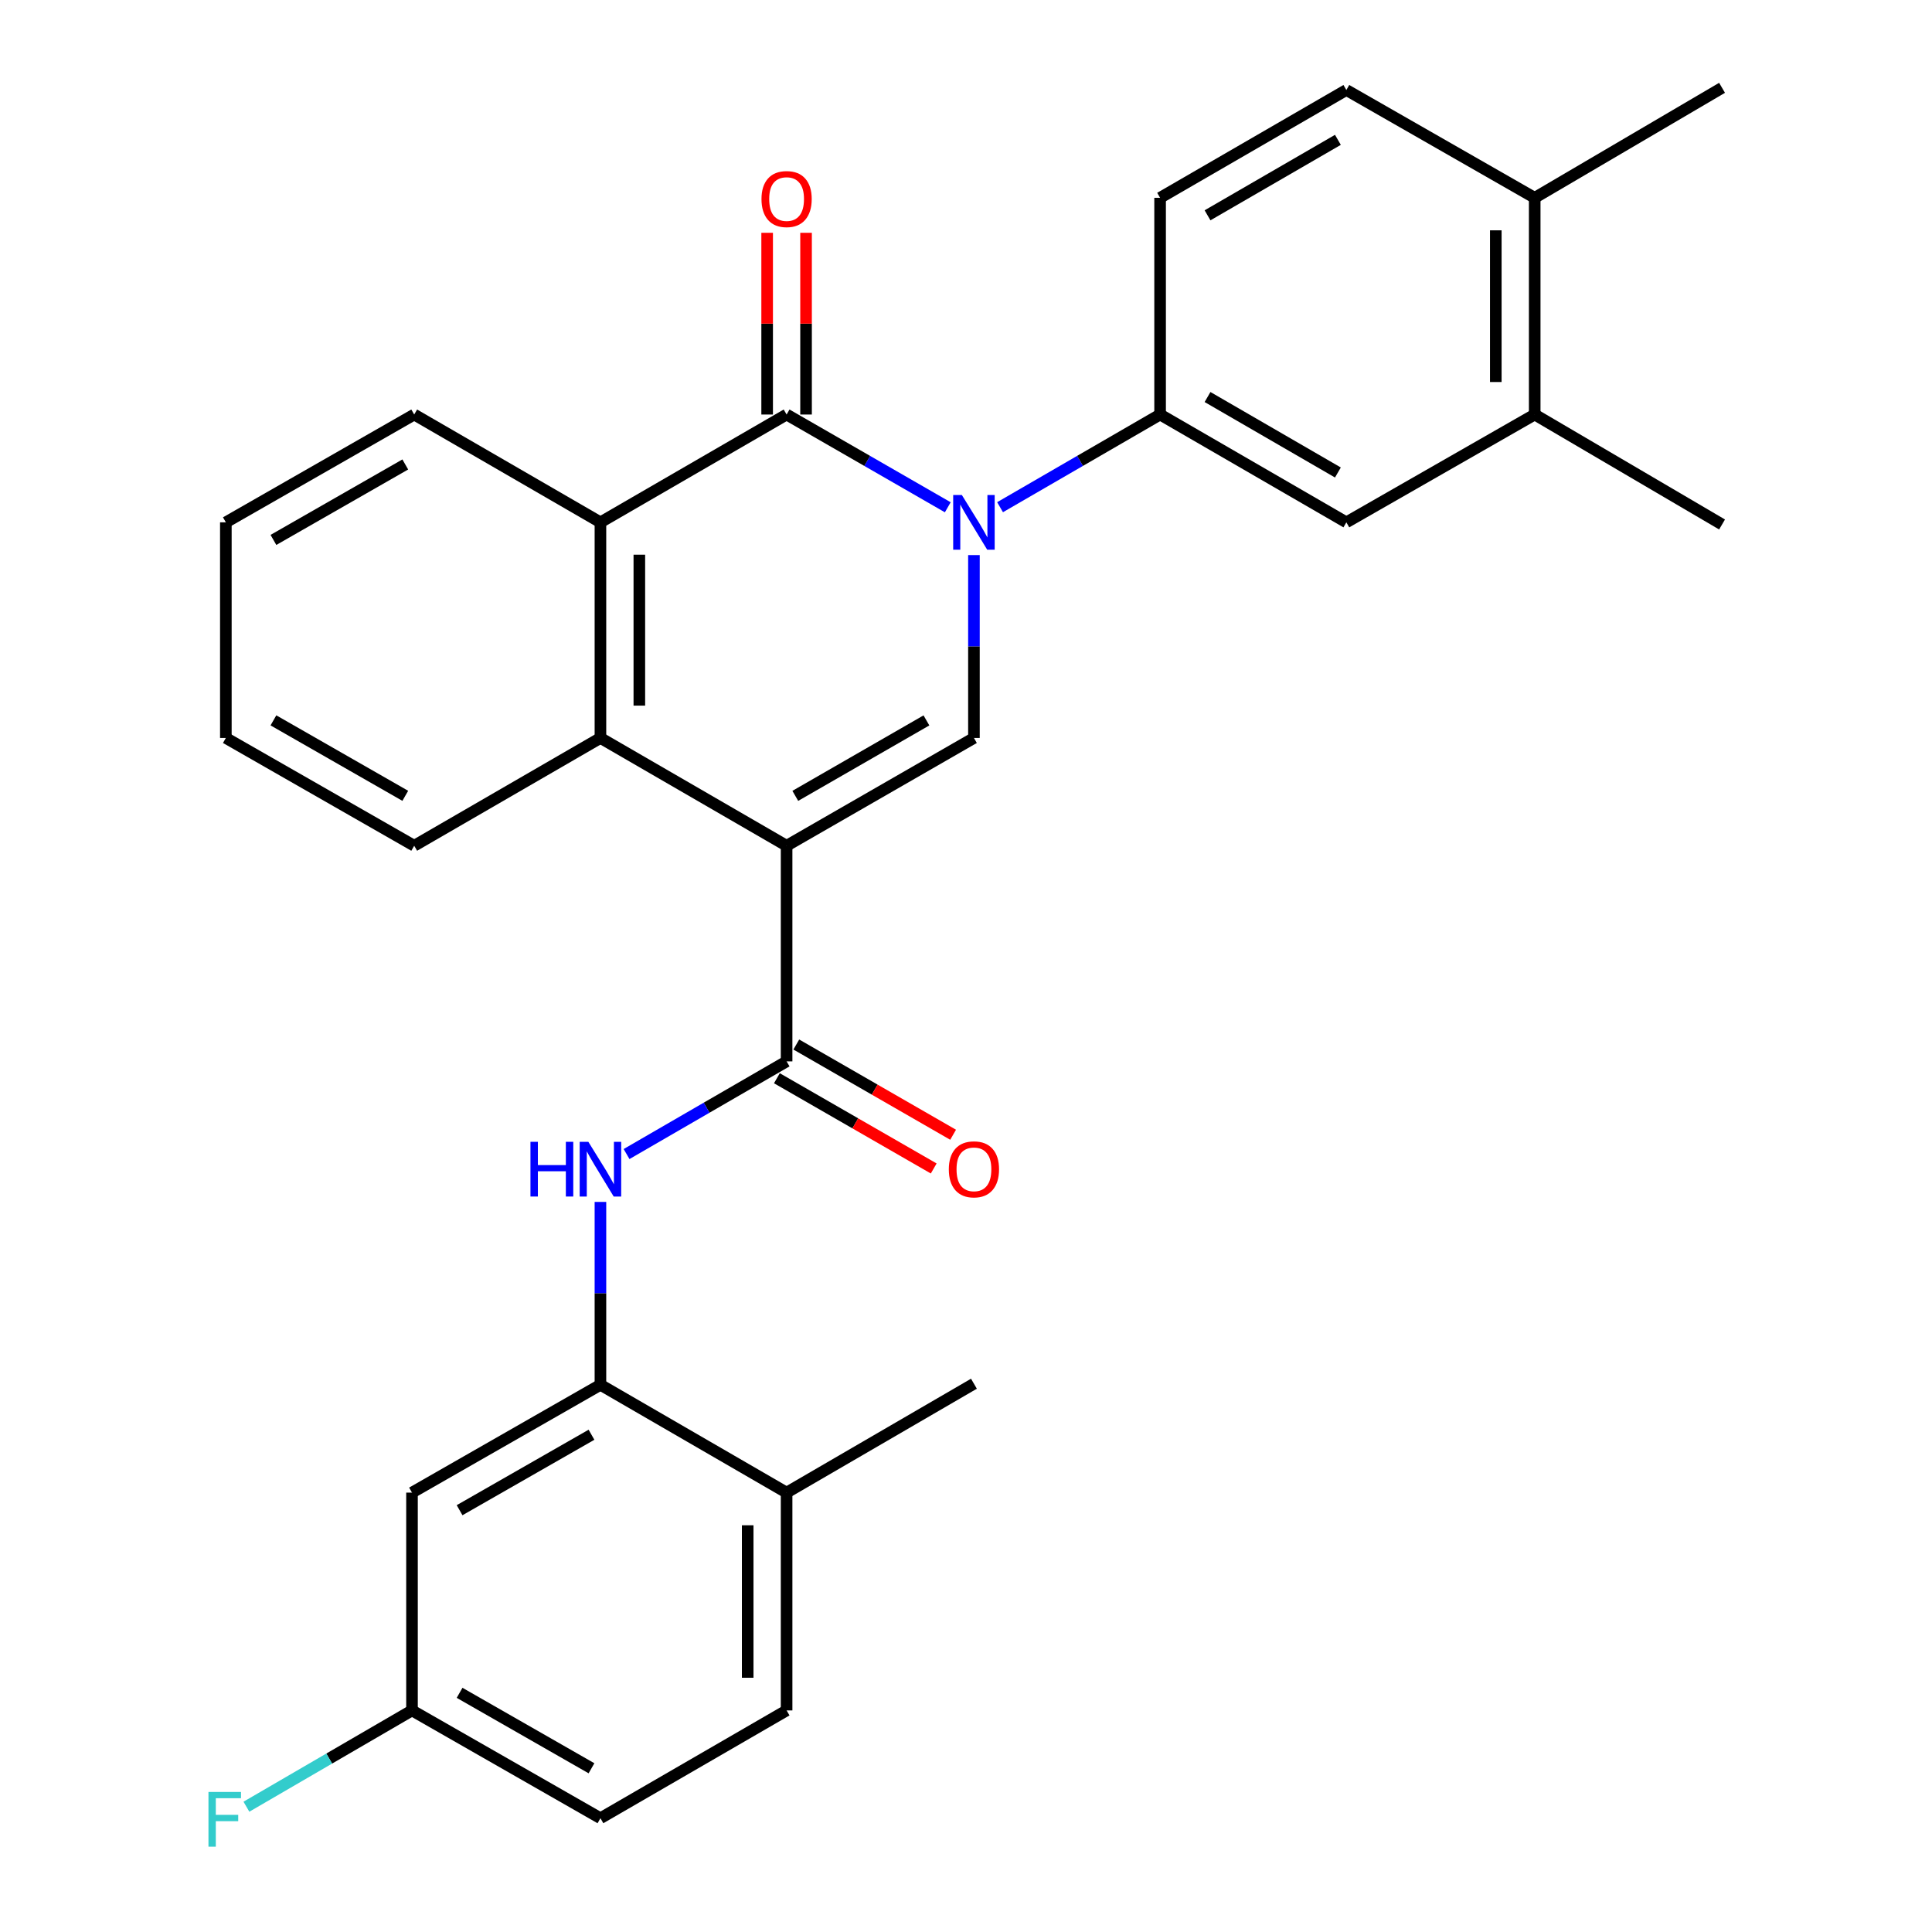 <?xml version='1.0' encoding='iso-8859-1'?>
<svg version='1.1' baseProfile='full'
              xmlns='http://www.w3.org/2000/svg'
                      xmlns:rdkit='http://www.rdkit.org/xml'
                      xmlns:xlink='http://www.w3.org/1999/xlink'
                  xml:space='preserve'
width='1000px' height='1000px' viewBox='0 0 1000 1000'>
<!-- END OF HEADER -->
<rect style='opacity:1.0;fill:#FFFFFF;stroke:none' width='1000' height='1000' x='0' y='0'> </rect>
<path class='bond-2' d='M 407.143,437.761 L 504.106,381.968' style='fill:none;fill-rule:evenodd;stroke:#000000;stroke-width:6px;stroke-linecap:butt;stroke-linejoin:miter;stroke-opacity:1' />
<path class='bond-2' d='M 411.644,411.937 L 479.518,372.882' style='fill:none;fill-rule:evenodd;stroke:#000000;stroke-width:6px;stroke-linecap:butt;stroke-linejoin:miter;stroke-opacity:1' />
<path class='bond-3' d='M 407.143,437.761 L 407.143,549.369' style='fill:none;fill-rule:evenodd;stroke:#000000;stroke-width:6px;stroke-linecap:butt;stroke-linejoin:miter;stroke-opacity:1' />
<path class='bond-4' d='M 407.143,437.761 L 310.784,381.968' style='fill:none;fill-rule:evenodd;stroke:#000000;stroke-width:6px;stroke-linecap:butt;stroke-linejoin:miter;stroke-opacity:1' />
<path class='bond-0' d='M 504.106,287.31 L 504.106,334.639' style='fill:none;fill-rule:evenodd;stroke:#0000FF;stroke-width:6px;stroke-linecap:butt;stroke-linejoin:miter;stroke-opacity:1' />
<path class='bond-0' d='M 504.106,334.639 L 504.106,381.968' style='fill:none;fill-rule:evenodd;stroke:#000000;stroke-width:6px;stroke-linecap:butt;stroke-linejoin:miter;stroke-opacity:1' />
<path class='bond-6' d='M 517.63,262.528 L 559.048,238.542' style='fill:none;fill-rule:evenodd;stroke:#0000FF;stroke-width:6px;stroke-linecap:butt;stroke-linejoin:miter;stroke-opacity:1' />
<path class='bond-6' d='M 559.048,238.542 L 600.465,214.556' style='fill:none;fill-rule:evenodd;stroke:#000000;stroke-width:6px;stroke-linecap:butt;stroke-linejoin:miter;stroke-opacity:1' />
<path class='bond-29' d='M 490.569,262.569 L 448.856,238.563' style='fill:none;fill-rule:evenodd;stroke:#0000FF;stroke-width:6px;stroke-linecap:butt;stroke-linejoin:miter;stroke-opacity:1' />
<path class='bond-29' d='M 448.856,238.563 L 407.143,214.556' style='fill:none;fill-rule:evenodd;stroke:#000000;stroke-width:6px;stroke-linecap:butt;stroke-linejoin:miter;stroke-opacity:1' />
<path class='bond-1' d='M 407.143,214.556 L 310.784,270.36' style='fill:none;fill-rule:evenodd;stroke:#000000;stroke-width:6px;stroke-linecap:butt;stroke-linejoin:miter;stroke-opacity:1' />
<path class='bond-12' d='M 417.212,214.556 L 417.212,167.527' style='fill:none;fill-rule:evenodd;stroke:#000000;stroke-width:6px;stroke-linecap:butt;stroke-linejoin:miter;stroke-opacity:1' />
<path class='bond-12' d='M 417.212,167.527 L 417.212,120.498' style='fill:none;fill-rule:evenodd;stroke:#FF0000;stroke-width:6px;stroke-linecap:butt;stroke-linejoin:miter;stroke-opacity:1' />
<path class='bond-12' d='M 397.074,214.556 L 397.074,167.527' style='fill:none;fill-rule:evenodd;stroke:#000000;stroke-width:6px;stroke-linecap:butt;stroke-linejoin:miter;stroke-opacity:1' />
<path class='bond-12' d='M 397.074,167.527 L 397.074,120.498' style='fill:none;fill-rule:evenodd;stroke:#FF0000;stroke-width:6px;stroke-linecap:butt;stroke-linejoin:miter;stroke-opacity:1' />
<path class='bond-7' d='M 407.143,549.369 L 365.725,573.35' style='fill:none;fill-rule:evenodd;stroke:#000000;stroke-width:6px;stroke-linecap:butt;stroke-linejoin:miter;stroke-opacity:1' />
<path class='bond-7' d='M 365.725,573.35 L 324.307,597.331' style='fill:none;fill-rule:evenodd;stroke:#0000FF;stroke-width:6px;stroke-linecap:butt;stroke-linejoin:miter;stroke-opacity:1' />
<path class='bond-13' d='M 402.121,558.096 L 442.704,581.448' style='fill:none;fill-rule:evenodd;stroke:#000000;stroke-width:6px;stroke-linecap:butt;stroke-linejoin:miter;stroke-opacity:1' />
<path class='bond-13' d='M 442.704,581.448 L 483.288,604.8' style='fill:none;fill-rule:evenodd;stroke:#FF0000;stroke-width:6px;stroke-linecap:butt;stroke-linejoin:miter;stroke-opacity:1' />
<path class='bond-13' d='M 412.164,540.642 L 452.748,563.993' style='fill:none;fill-rule:evenodd;stroke:#000000;stroke-width:6px;stroke-linecap:butt;stroke-linejoin:miter;stroke-opacity:1' />
<path class='bond-13' d='M 452.748,563.993 L 493.331,587.345' style='fill:none;fill-rule:evenodd;stroke:#FF0000;stroke-width:6px;stroke-linecap:butt;stroke-linejoin:miter;stroke-opacity:1' />
<path class='bond-5' d='M 310.784,381.968 L 310.784,270.36' style='fill:none;fill-rule:evenodd;stroke:#000000;stroke-width:6px;stroke-linecap:butt;stroke-linejoin:miter;stroke-opacity:1' />
<path class='bond-5' d='M 330.921,365.227 L 330.921,287.101' style='fill:none;fill-rule:evenodd;stroke:#000000;stroke-width:6px;stroke-linecap:butt;stroke-linejoin:miter;stroke-opacity:1' />
<path class='bond-22' d='M 310.784,381.968 L 214.391,437.761' style='fill:none;fill-rule:evenodd;stroke:#000000;stroke-width:6px;stroke-linecap:butt;stroke-linejoin:miter;stroke-opacity:1' />
<path class='bond-23' d='M 310.784,270.36 L 214.391,214.556' style='fill:none;fill-rule:evenodd;stroke:#000000;stroke-width:6px;stroke-linecap:butt;stroke-linejoin:miter;stroke-opacity:1' />
<path class='bond-9' d='M 600.465,214.556 L 696.87,270.36' style='fill:none;fill-rule:evenodd;stroke:#000000;stroke-width:6px;stroke-linecap:butt;stroke-linejoin:miter;stroke-opacity:1' />
<path class='bond-9' d='M 625.015,205.498 L 692.497,244.561' style='fill:none;fill-rule:evenodd;stroke:#000000;stroke-width:6px;stroke-linecap:butt;stroke-linejoin:miter;stroke-opacity:1' />
<path class='bond-15' d='M 600.465,214.556 L 600.465,102.389' style='fill:none;fill-rule:evenodd;stroke:#000000;stroke-width:6px;stroke-linecap:butt;stroke-linejoin:miter;stroke-opacity:1' />
<path class='bond-8' d='M 310.784,622.112 L 310.784,669.441' style='fill:none;fill-rule:evenodd;stroke:#0000FF;stroke-width:6px;stroke-linecap:butt;stroke-linejoin:miter;stroke-opacity:1' />
<path class='bond-8' d='M 310.784,669.441 L 310.784,716.77' style='fill:none;fill-rule:evenodd;stroke:#000000;stroke-width:6px;stroke-linecap:butt;stroke-linejoin:miter;stroke-opacity:1' />
<path class='bond-10' d='M 310.784,716.77 L 213.25,772.574' style='fill:none;fill-rule:evenodd;stroke:#000000;stroke-width:6px;stroke-linecap:butt;stroke-linejoin:miter;stroke-opacity:1' />
<path class='bond-10' d='M 306.154,742.619 L 237.88,781.682' style='fill:none;fill-rule:evenodd;stroke:#000000;stroke-width:6px;stroke-linecap:butt;stroke-linejoin:miter;stroke-opacity:1' />
<path class='bond-14' d='M 310.784,716.77 L 407.143,772.574' style='fill:none;fill-rule:evenodd;stroke:#000000;stroke-width:6px;stroke-linecap:butt;stroke-linejoin:miter;stroke-opacity:1' />
<path class='bond-11' d='M 696.87,270.36 L 794.359,214.556' style='fill:none;fill-rule:evenodd;stroke:#000000;stroke-width:6px;stroke-linecap:butt;stroke-linejoin:miter;stroke-opacity:1' />
<path class='bond-19' d='M 213.25,772.574 L 213.25,885.312' style='fill:none;fill-rule:evenodd;stroke:#000000;stroke-width:6px;stroke-linecap:butt;stroke-linejoin:miter;stroke-opacity:1' />
<path class='bond-24' d='M 794.359,214.556 L 891.333,271.468' style='fill:none;fill-rule:evenodd;stroke:#000000;stroke-width:6px;stroke-linecap:butt;stroke-linejoin:miter;stroke-opacity:1' />
<path class='bond-32' d='M 794.359,214.556 L 794.359,102.389' style='fill:none;fill-rule:evenodd;stroke:#000000;stroke-width:6px;stroke-linecap:butt;stroke-linejoin:miter;stroke-opacity:1' />
<path class='bond-32' d='M 774.221,197.731 L 774.221,119.214' style='fill:none;fill-rule:evenodd;stroke:#000000;stroke-width:6px;stroke-linecap:butt;stroke-linejoin:miter;stroke-opacity:1' />
<path class='bond-18' d='M 407.143,772.574 L 407.143,885.312' style='fill:none;fill-rule:evenodd;stroke:#000000;stroke-width:6px;stroke-linecap:butt;stroke-linejoin:miter;stroke-opacity:1' />
<path class='bond-18' d='M 387.005,789.485 L 387.005,868.401' style='fill:none;fill-rule:evenodd;stroke:#000000;stroke-width:6px;stroke-linecap:butt;stroke-linejoin:miter;stroke-opacity:1' />
<path class='bond-25' d='M 407.143,772.574 L 504.106,716.21' style='fill:none;fill-rule:evenodd;stroke:#000000;stroke-width:6px;stroke-linecap:butt;stroke-linejoin:miter;stroke-opacity:1' />
<path class='bond-17' d='M 600.465,102.389 L 696.87,46.584' style='fill:none;fill-rule:evenodd;stroke:#000000;stroke-width:6px;stroke-linecap:butt;stroke-linejoin:miter;stroke-opacity:1' />
<path class='bond-17' d='M 625.015,111.446 L 692.497,72.384' style='fill:none;fill-rule:evenodd;stroke:#000000;stroke-width:6px;stroke-linecap:butt;stroke-linejoin:miter;stroke-opacity:1' />
<path class='bond-16' d='M 794.359,102.389 L 696.87,46.584' style='fill:none;fill-rule:evenodd;stroke:#000000;stroke-width:6px;stroke-linecap:butt;stroke-linejoin:miter;stroke-opacity:1' />
<path class='bond-26' d='M 794.359,102.389 L 891.333,45.455' style='fill:none;fill-rule:evenodd;stroke:#000000;stroke-width:6px;stroke-linecap:butt;stroke-linejoin:miter;stroke-opacity:1' />
<path class='bond-20' d='M 407.143,885.312 L 310.784,941.105' style='fill:none;fill-rule:evenodd;stroke:#000000;stroke-width:6px;stroke-linecap:butt;stroke-linejoin:miter;stroke-opacity:1' />
<path class='bond-21' d='M 213.25,885.312 L 170.396,910.231' style='fill:none;fill-rule:evenodd;stroke:#000000;stroke-width:6px;stroke-linecap:butt;stroke-linejoin:miter;stroke-opacity:1' />
<path class='bond-21' d='M 170.396,910.231 L 127.543,935.149' style='fill:none;fill-rule:evenodd;stroke:#33CCCC;stroke-width:6px;stroke-linecap:butt;stroke-linejoin:miter;stroke-opacity:1' />
<path class='bond-31' d='M 213.25,885.312 L 310.784,941.105' style='fill:none;fill-rule:evenodd;stroke:#000000;stroke-width:6px;stroke-linecap:butt;stroke-linejoin:miter;stroke-opacity:1' />
<path class='bond-31' d='M 237.879,876.201 L 306.153,915.256' style='fill:none;fill-rule:evenodd;stroke:#000000;stroke-width:6px;stroke-linecap:butt;stroke-linejoin:miter;stroke-opacity:1' />
<path class='bond-28' d='M 214.391,437.761 L 116.901,381.968' style='fill:none;fill-rule:evenodd;stroke:#000000;stroke-width:6px;stroke-linecap:butt;stroke-linejoin:miter;stroke-opacity:1' />
<path class='bond-28' d='M 209.77,411.914 L 141.527,372.859' style='fill:none;fill-rule:evenodd;stroke:#000000;stroke-width:6px;stroke-linecap:butt;stroke-linejoin:miter;stroke-opacity:1' />
<path class='bond-30' d='M 214.391,214.556 L 116.901,270.36' style='fill:none;fill-rule:evenodd;stroke:#000000;stroke-width:6px;stroke-linecap:butt;stroke-linejoin:miter;stroke-opacity:1' />
<path class='bond-30' d='M 209.771,240.404 L 141.529,279.466' style='fill:none;fill-rule:evenodd;stroke:#000000;stroke-width:6px;stroke-linecap:butt;stroke-linejoin:miter;stroke-opacity:1' />
<path class='bond-27' d='M 116.901,270.36 L 116.901,381.968' style='fill:none;fill-rule:evenodd;stroke:#000000;stroke-width:6px;stroke-linecap:butt;stroke-linejoin:miter;stroke-opacity:1' />
<path  class='atom-1' d='M 497.846 256.2
L 507.126 271.2
Q 508.046 272.68, 509.526 275.36
Q 511.006 278.04, 511.086 278.2
L 511.086 256.2
L 514.846 256.2
L 514.846 284.52
L 510.966 284.52
L 501.006 268.12
Q 499.846 266.2, 498.606 264
Q 497.406 261.8, 497.046 261.12
L 497.046 284.52
L 493.366 284.52
L 493.366 256.2
L 497.846 256.2
' fill='#0000FF'/>
<path  class='atom-8' d='M 274.564 591.002
L 278.404 591.002
L 278.404 603.042
L 292.884 603.042
L 292.884 591.002
L 296.724 591.002
L 296.724 619.322
L 292.884 619.322
L 292.884 606.242
L 278.404 606.242
L 278.404 619.322
L 274.564 619.322
L 274.564 591.002
' fill='#0000FF'/>
<path  class='atom-8' d='M 304.524 591.002
L 313.804 606.002
Q 314.724 607.482, 316.204 610.162
Q 317.684 612.842, 317.764 613.002
L 317.764 591.002
L 321.524 591.002
L 321.524 619.322
L 317.644 619.322
L 307.684 602.922
Q 306.524 601.002, 305.284 598.802
Q 304.084 596.602, 303.724 595.922
L 303.724 619.322
L 300.044 619.322
L 300.044 591.002
L 304.524 591.002
' fill='#0000FF'/>
<path  class='atom-13' d='M 394.143 103.028
Q 394.143 96.228, 397.503 92.428
Q 400.863 88.628, 407.143 88.628
Q 413.423 88.628, 416.783 92.428
Q 420.143 96.228, 420.143 103.028
Q 420.143 109.908, 416.743 113.828
Q 413.343 117.708, 407.143 117.708
Q 400.903 117.708, 397.503 113.828
Q 394.143 109.948, 394.143 103.028
M 407.143 114.508
Q 411.463 114.508, 413.783 111.628
Q 416.143 108.708, 416.143 103.028
Q 416.143 97.468, 413.783 94.668
Q 411.463 91.828, 407.143 91.828
Q 402.823 91.828, 400.463 94.628
Q 398.143 97.428, 398.143 103.028
Q 398.143 108.748, 400.463 111.628
Q 402.823 114.508, 407.143 114.508
' fill='#FF0000'/>
<path  class='atom-14' d='M 491.106 605.242
Q 491.106 598.442, 494.466 594.642
Q 497.826 590.842, 504.106 590.842
Q 510.386 590.842, 513.746 594.642
Q 517.106 598.442, 517.106 605.242
Q 517.106 612.122, 513.706 616.042
Q 510.306 619.922, 504.106 619.922
Q 497.866 619.922, 494.466 616.042
Q 491.106 612.162, 491.106 605.242
M 504.106 616.722
Q 508.426 616.722, 510.746 613.842
Q 513.106 610.922, 513.106 605.242
Q 513.106 599.682, 510.746 596.882
Q 508.426 594.042, 504.106 594.042
Q 499.786 594.042, 497.426 596.842
Q 495.106 599.642, 495.106 605.242
Q 495.106 610.962, 497.426 613.842
Q 499.786 616.722, 504.106 616.722
' fill='#FF0000'/>
<path  class='atom-22' d='M 107.9 927.515
L 124.74 927.515
L 124.74 930.755
L 111.7 930.755
L 111.7 939.355
L 123.3 939.355
L 123.3 942.635
L 111.7 942.635
L 111.7 955.835
L 107.9 955.835
L 107.9 927.515
' fill='#33CCCC'/>
</svg>
